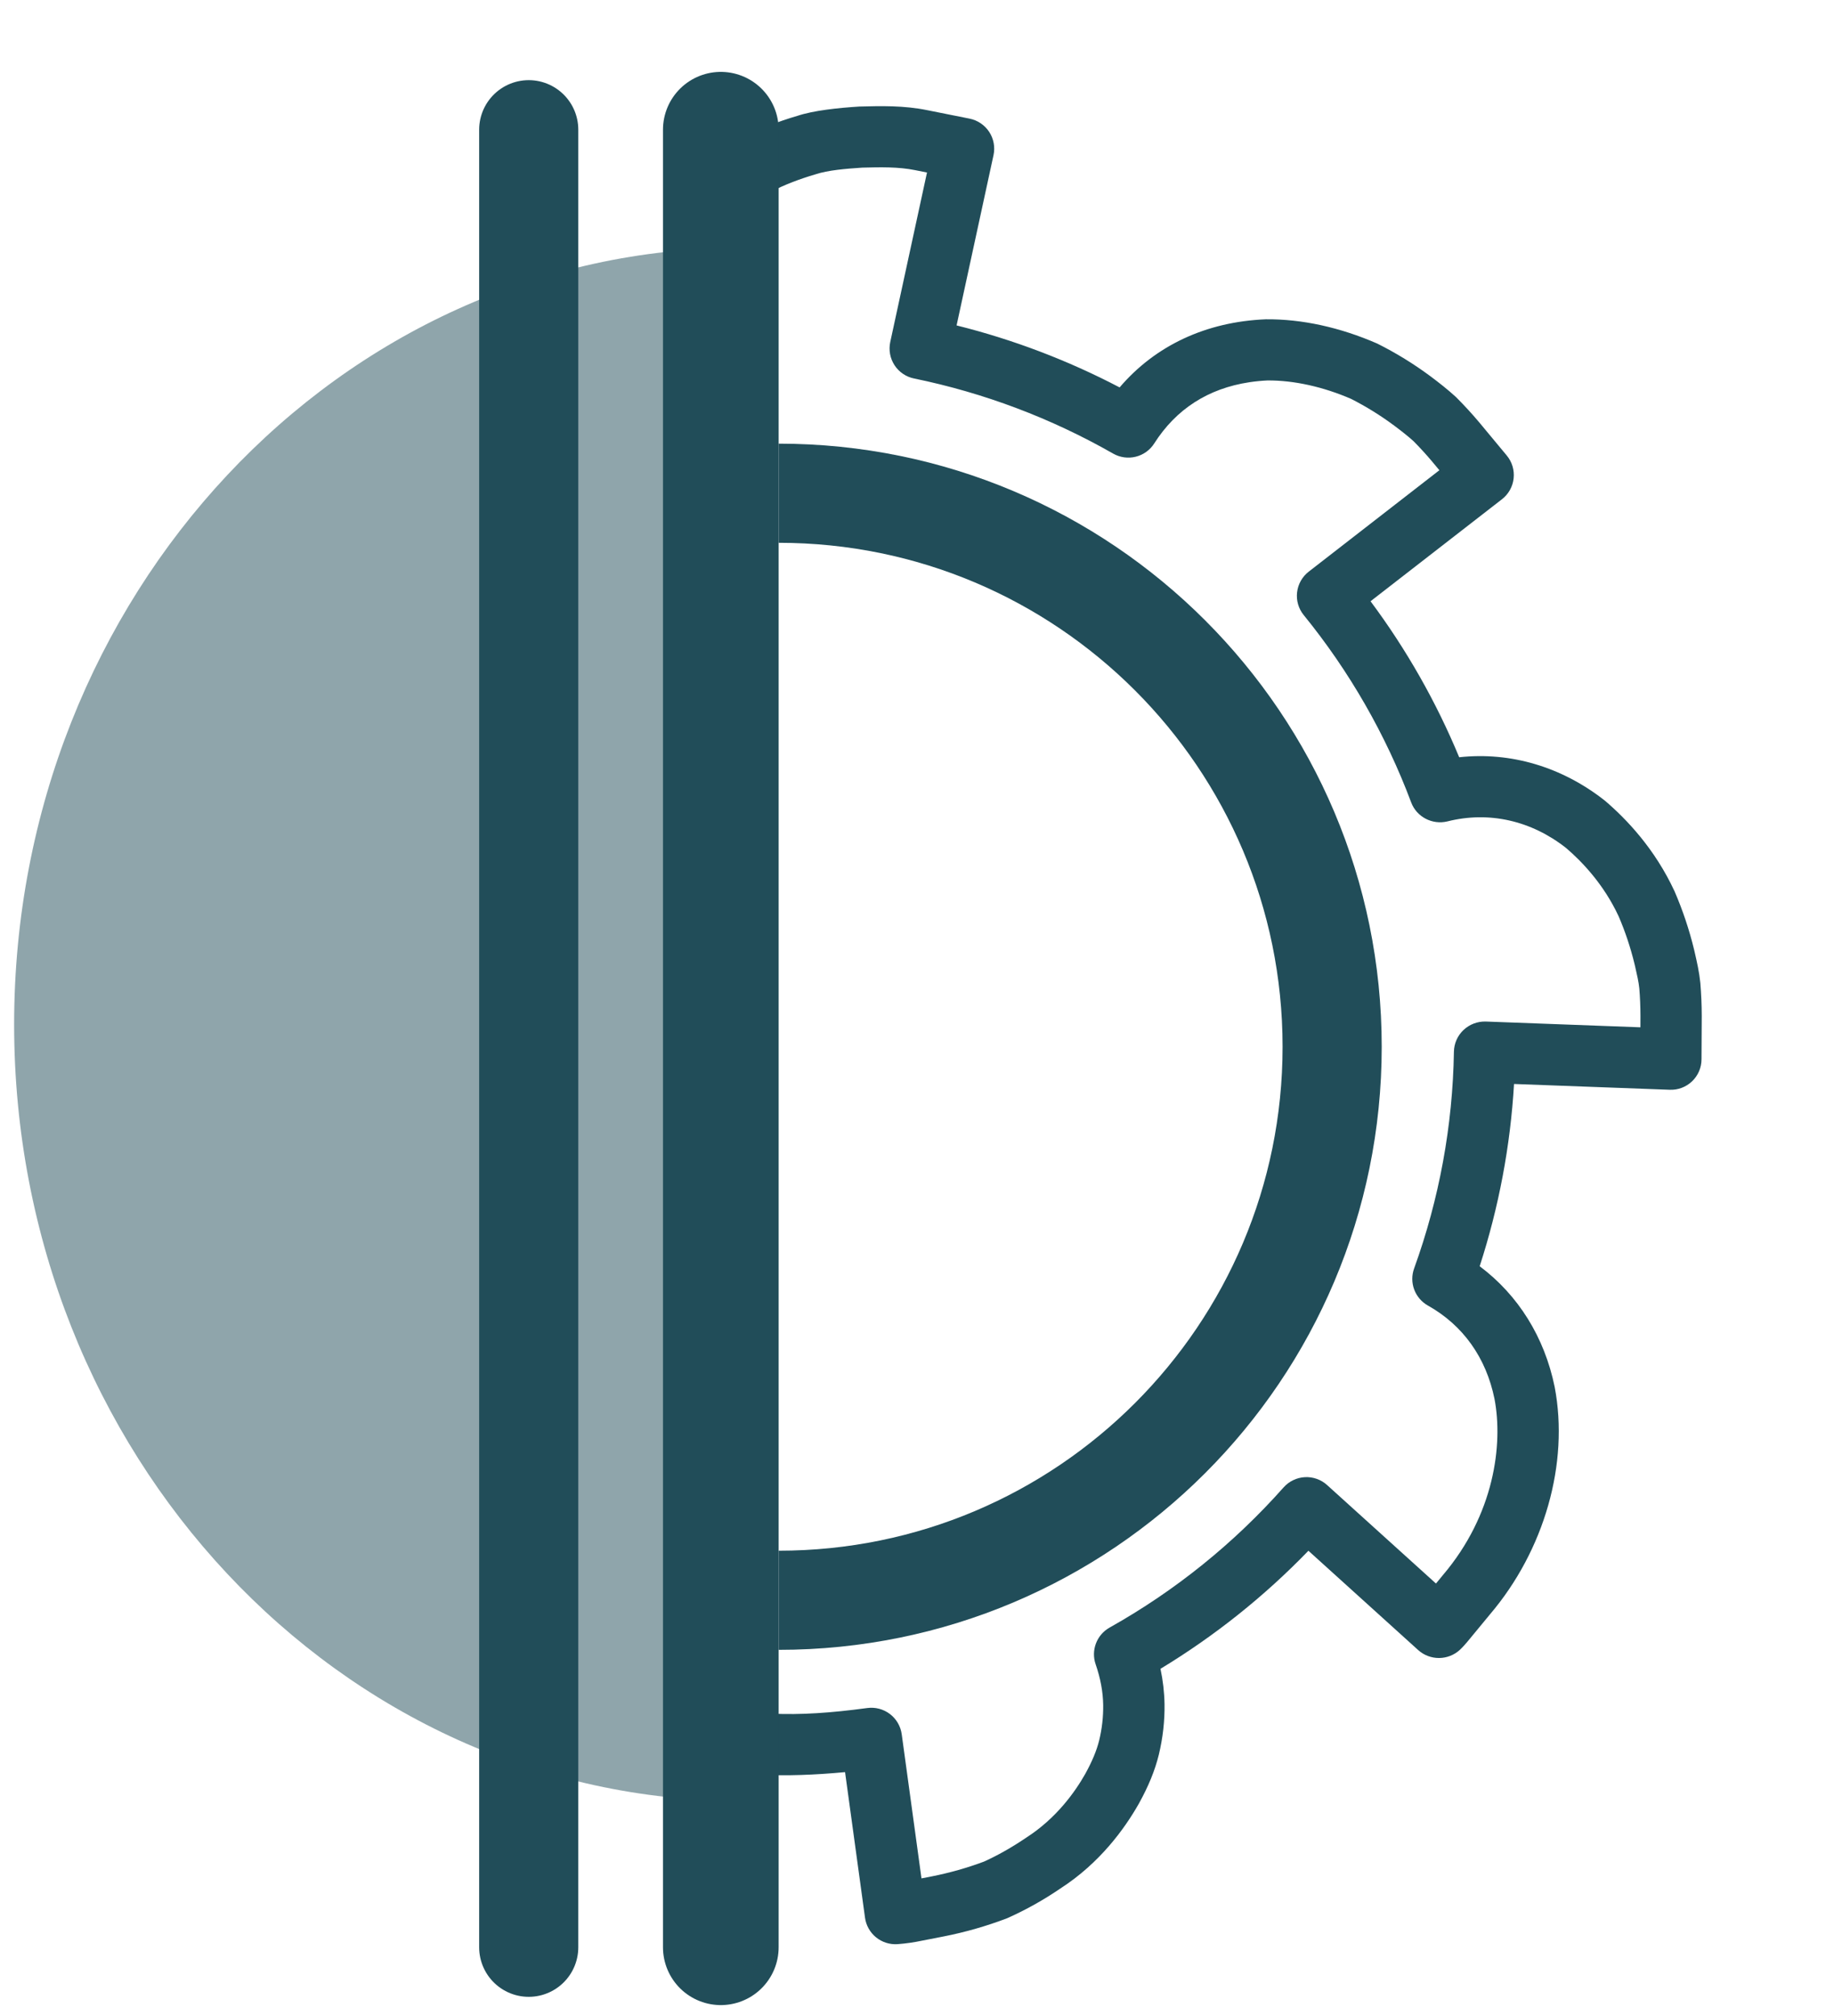 <svg width="111" height="122" viewBox="0 0 111 122" fill="none" xmlns="http://www.w3.org/2000/svg">
<path d="M0.855 62C0.855 87.957 20.555 109 44.855 109V15C20.555 15 0.855 36.043 0.855 62Z" fill="#214D59" fill-opacity="0.5"/>
<path d="M101.057 65.954C101.306 65.964 101.554 65.924 101.787 65.836C102.02 65.747 102.232 65.613 102.412 65.441C102.591 65.269 102.734 65.062 102.832 64.834C102.93 64.605 102.981 64.359 102.981 64.11L102.995 61.49C102.994 60.823 102.965 60.164 102.91 59.488C102.844 58.833 102.704 58.219 102.58 57.679L102.536 57.489C102.242 56.274 101.845 55.086 101.348 53.939C100.148 51.354 98.425 49.558 97.137 48.46C94.545 46.414 91.43 45.489 88.315 45.83C86.923 42.474 85.121 39.303 82.95 36.389L90.904 30.215C91.101 30.062 91.264 29.872 91.386 29.655C91.507 29.438 91.583 29.199 91.61 28.952C91.637 28.705 91.614 28.455 91.543 28.217C91.471 27.979 91.352 27.758 91.193 27.567L89.519 25.551C89.089 25.041 88.644 24.555 88.126 24.035C87.608 23.559 87.065 23.14 86.594 22.786C85.574 22.028 84.49 21.36 83.353 20.792C81.105 19.812 78.797 19.304 76.614 19.324C72.996 19.472 69.926 20.913 67.763 23.447C64.635 21.809 61.323 20.55 57.896 19.695L60.131 9.389C60.183 9.149 60.186 8.901 60.141 8.659C60.096 8.417 60.004 8.187 59.869 7.981C59.734 7.776 59.559 7.599 59.355 7.461C59.151 7.324 58.922 7.228 58.681 7.18L56.125 6.669C54.704 6.378 53.323 6.413 52.01 6.448C50.724 6.53 49.248 6.684 48.27 7.009C47.106 7.349 46.002 7.781 45.008 8.285C43.879 8.844 42.937 9.483 42.167 10.21C42.651 10.128 41.243 22.334 41.528 21.936C41.813 21.539 41.93 21.044 41.852 20.561C41.381 17.646 42.346 15.021 44.678 12.937C45.212 12.434 45.859 11.997 46.672 11.596C47.478 11.186 48.366 10.84 49.37 10.546C50.11 10.302 51.173 10.212 52.195 10.145C53.265 10.118 54.373 10.091 55.389 10.298L56.105 10.441L53.881 20.7C53.829 20.94 53.826 21.188 53.87 21.429C53.915 21.67 54.007 21.9 54.141 22.105C54.275 22.311 54.449 22.487 54.652 22.625C54.855 22.763 55.084 22.859 55.324 22.907C59.556 23.776 63.623 25.311 67.373 27.453C67.787 27.689 68.276 27.757 68.739 27.642C69.202 27.528 69.603 27.239 69.858 26.838C71.183 24.757 73.121 23.511 75.619 23.133C75.99 23.077 76.373 23.041 76.706 23.026C78.31 23.012 80.096 23.413 81.775 24.142C82.685 24.605 83.555 25.144 84.374 25.753C84.783 26.059 85.215 26.394 85.55 26.699C85.937 27.09 86.316 27.503 86.673 27.927L87.116 28.459L79.21 34.596C79.015 34.747 78.852 34.936 78.73 35.151C78.609 35.366 78.532 35.603 78.504 35.848C78.475 36.093 78.496 36.342 78.566 36.579C78.635 36.816 78.751 37.036 78.907 37.227C81.674 40.63 83.87 44.459 85.41 48.565C85.741 49.449 86.695 49.932 87.599 49.713C90.121 49.078 92.679 49.664 94.784 51.321C95.737 52.133 97.064 53.517 97.964 55.453C98.357 56.361 98.683 57.34 98.926 58.335L98.966 58.507C99.075 58.981 99.178 59.429 99.217 59.82C99.262 60.368 99.285 60.928 99.286 61.481L99.284 62.174L89.923 61.825C89.676 61.818 89.43 61.859 89.198 61.947C88.967 62.035 88.756 62.168 88.576 62.338C88.213 62.68 88.005 63.154 87.996 63.652C87.924 68.126 87.11 72.558 85.588 76.767C85.438 77.18 85.439 77.632 85.592 78.044C85.745 78.455 86.04 78.799 86.422 79.014C88.548 80.206 89.944 82.167 90.452 84.662C90.979 87.424 90.441 91.67 87.328 95.329L86.91 95.838L80.32 89.877C80.139 89.712 79.926 89.585 79.695 89.504C79.464 89.422 79.218 89.386 78.973 89.4C78.728 89.413 78.489 89.475 78.268 89.582C78.047 89.688 77.849 89.838 77.686 90.021C74.674 93.416 71.115 96.283 67.156 98.504C66.778 98.717 66.486 99.055 66.332 99.46C66.177 99.866 66.17 100.312 66.311 100.722C66.607 101.581 66.757 102.39 66.769 103.196C66.777 103.913 66.696 104.628 66.527 105.325C66.373 105.949 66.101 106.602 65.681 107.363C65.049 108.478 63.926 110.046 62.133 111.203C61.247 111.806 60.345 112.312 59.553 112.667C58.544 113.045 57.481 113.346 56.398 113.561L55.771 113.683L54.575 104.958C54.508 104.472 54.252 104.032 53.861 103.735C53.471 103.438 52.979 103.307 52.492 103.372C48.002 103.977 45.441 103.829 41 102.933L41 106.838C44.771 107.465 47.339 107.604 51.146 107.252L52.354 116.066C52.419 116.53 52.656 116.952 53.019 117.249C53.382 117.545 53.844 117.693 54.312 117.664C54.824 117.626 55.333 117.553 55.835 117.446L57.116 117.196C58.426 116.938 59.712 116.569 60.96 116.093C62.087 115.589 63.166 114.986 64.184 114.29C66.573 112.749 68.073 110.664 68.921 109.17C69.514 108.1 69.898 107.159 70.135 106.2C70.381 105.178 70.497 104.146 70.481 103.135C70.469 102.417 70.386 101.701 70.236 100.999C73.516 99.012 76.526 96.611 79.19 93.854L85.842 99.872C86.188 100.18 86.636 100.348 87.1 100.345C87.563 100.342 88.009 100.167 88.351 99.856C88.351 99.856 88.544 99.68 88.793 99.382L90.177 97.705C93.474 93.829 94.977 88.565 94.094 83.942C93.478 80.925 91.887 78.38 89.555 76.635C90.715 73.061 91.414 69.354 91.634 65.604L101.057 65.954Z" fill="#214D59"/>
<path d="M47.126 96.851C65.628 96.851 80.626 81.853 80.626 63.351C80.626 44.849 65.628 29.851 47.126 29.851" stroke="#214D59" stroke-width="6"/>
<path d="M43.626 7.851L43.626 117.851" stroke="#214D59" stroke-width="7" stroke-linecap="round"/>
<path d="M32 7.851L32 117.851" stroke="#214D59" stroke-width="6" stroke-linecap="round"/>
</svg>
